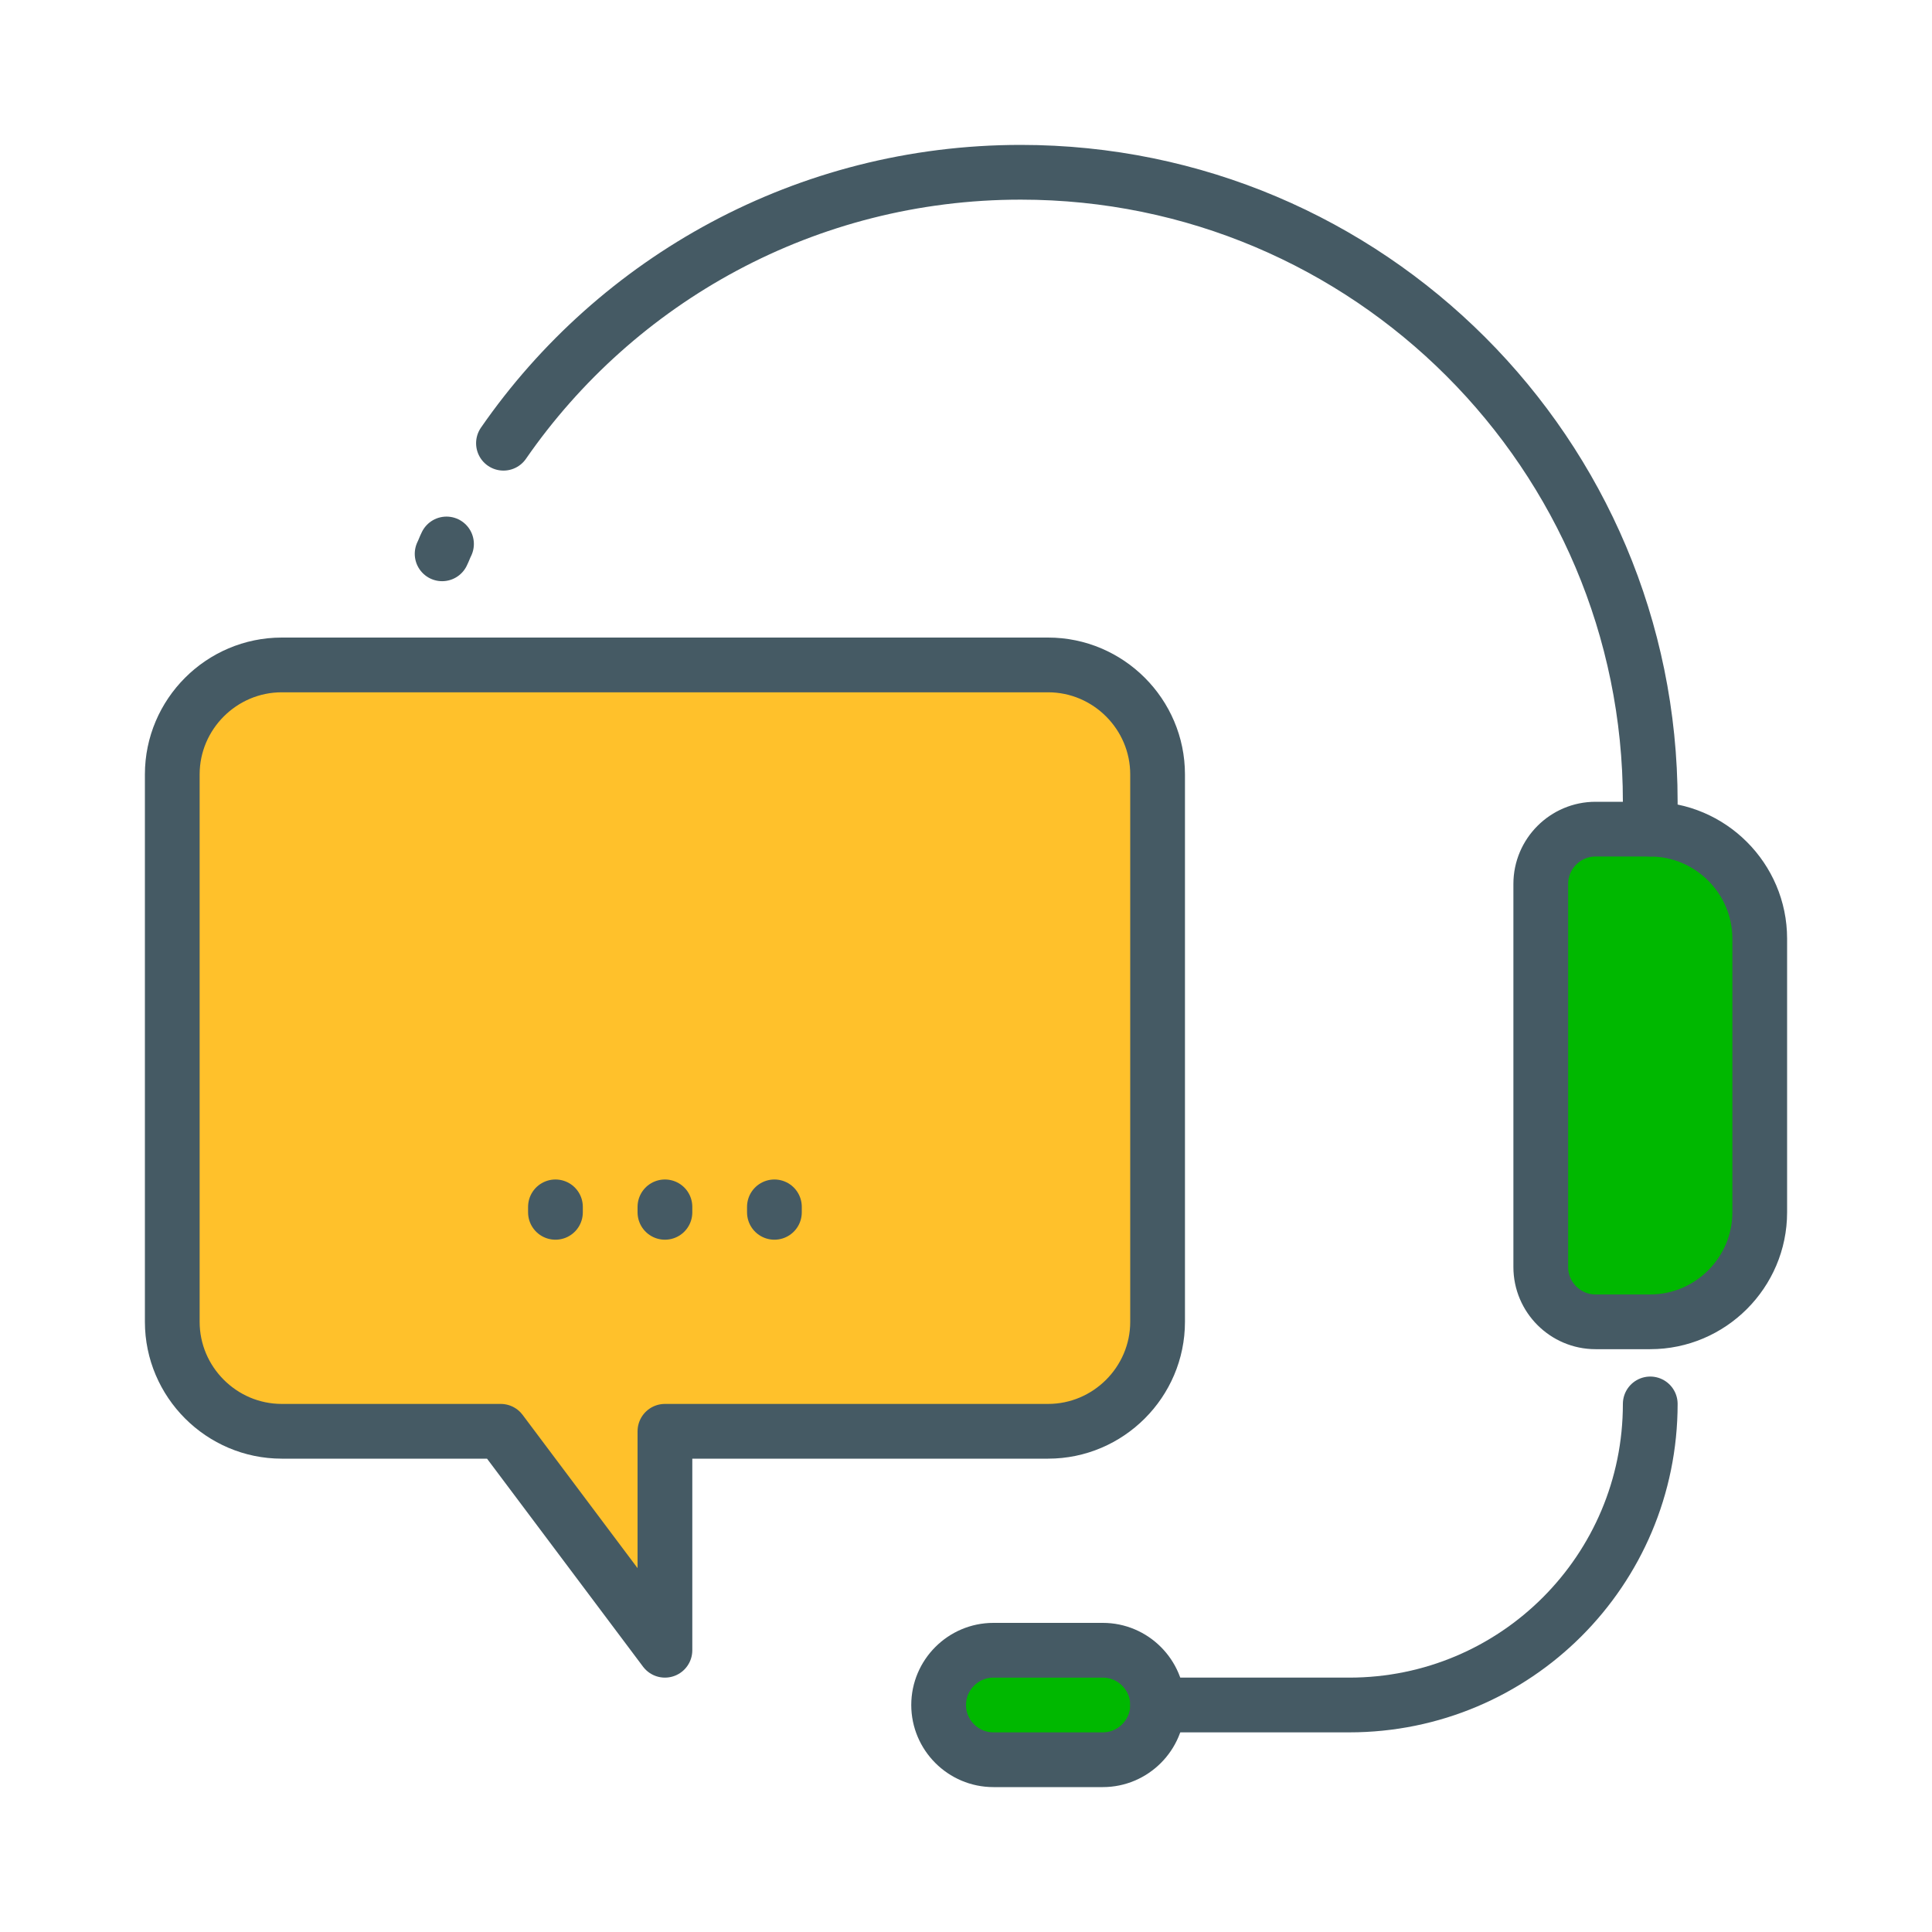<svg width="90" height="90" viewBox="0 0 90 90" fill="none" xmlns="http://www.w3.org/2000/svg">
<g clip-path="url(#clip0_1397_3792)">
<path d="M53.925 36.075V61.575C53.925 64.38 51.63 66.675 48.825 66.675H30.975V76.875L23.325 66.675H13.125C10.32 66.675 8.025 64.38 8.025 61.575V36.075C8.025 33.27 10.32 30.975 13.125 30.975H48.825C51.63 30.975 53.925 33.27 53.925 36.075Z" fill="#FFC12B"/>
<path d="M51.375 76.875C52.778 76.875 53.925 78.022 53.925 79.425C53.925 80.827 52.778 81.975 51.375 81.975H46.275C44.873 81.975 43.725 80.827 43.725 79.425C43.725 78.022 44.873 76.875 46.275 76.875H51.375Z" fill="#00B800"/>
<path d="M81.975 43.725V56.475C81.975 59.28 79.68 61.575 76.875 61.575H74.325C72.922 61.575 71.775 60.427 71.775 59.025V41.175C71.775 39.772 72.922 38.625 74.325 38.625H76.875C79.68 38.625 81.975 40.92 81.975 43.725Z" fill="#00B800"/>
<path d="M76.875 61.575H74.325C72.922 61.575 71.775 60.428 71.775 59.025V41.175C71.775 39.773 72.922 38.625 74.325 38.625H76.875C79.68 38.625 81.975 40.92 81.975 43.725V56.475C81.975 59.28 79.68 61.575 76.875 61.575Z" stroke="#455A64" stroke-width="2.55" stroke-linecap="round" stroke-linejoin="round"/>
<path d="M23.325 66.675L30.975 76.875V66.675H48.825C51.63 66.675 53.925 64.38 53.925 61.575V36.075C53.925 33.27 51.63 30.975 48.825 30.975H13.125C10.32 30.975 8.025 33.27 8.025 36.075V61.575C8.025 64.38 10.32 66.675 13.125 66.675H23.325Z" stroke="#455A64" stroke-width="2.55" stroke-linecap="round" stroke-linejoin="round"/>
<path d="M36.075 56.22V56.475" stroke="#455A64" stroke-width="2.55" stroke-linecap="round" stroke-linejoin="round"/>
<path d="M30.975 56.22V56.475" stroke="#455A64" stroke-width="2.55" stroke-linecap="round" stroke-linejoin="round"/>
<path d="M25.875 56.22V56.475" stroke="#455A64" stroke-width="2.55" stroke-linecap="round" stroke-linejoin="round"/>
<path d="M53.925 79.425H62.85C70.602 79.425 76.875 73.152 76.875 65.4" stroke="#455A64" stroke-width="2.55" stroke-linecap="round" stroke-linejoin="round"/>
<path d="M51.375 81.975H46.275C44.873 81.975 43.725 80.828 43.725 79.425C43.725 78.022 44.873 76.875 46.275 76.875H51.375C52.778 76.875 53.925 78.022 53.925 79.425C53.925 80.828 52.778 81.975 51.375 81.975Z" stroke="#455A64" stroke-width="2.55" stroke-linecap="round" stroke-linejoin="round"/>
<path d="M20.8 25.34C20.723 25.493 20.672 25.646 20.596 25.799" stroke="#455A64" stroke-width="2.55" stroke-linecap="round" stroke-linejoin="round"/>
<path d="M76.875 38.625V37.35C76.875 21.157 63.743 8.025 47.55 8.025C37.554 8.025 28.731 13.023 23.453 20.647" stroke="#455A64" stroke-width="2.55" stroke-linecap="round" stroke-linejoin="round"/>
</g>
<defs>
<clipPath id="clip0_1397_3792">
<rect width="76.5" height="76.5" fill="white" transform="translate(6.75 6.75)"/>
</clipPath>
</defs>
</svg>
